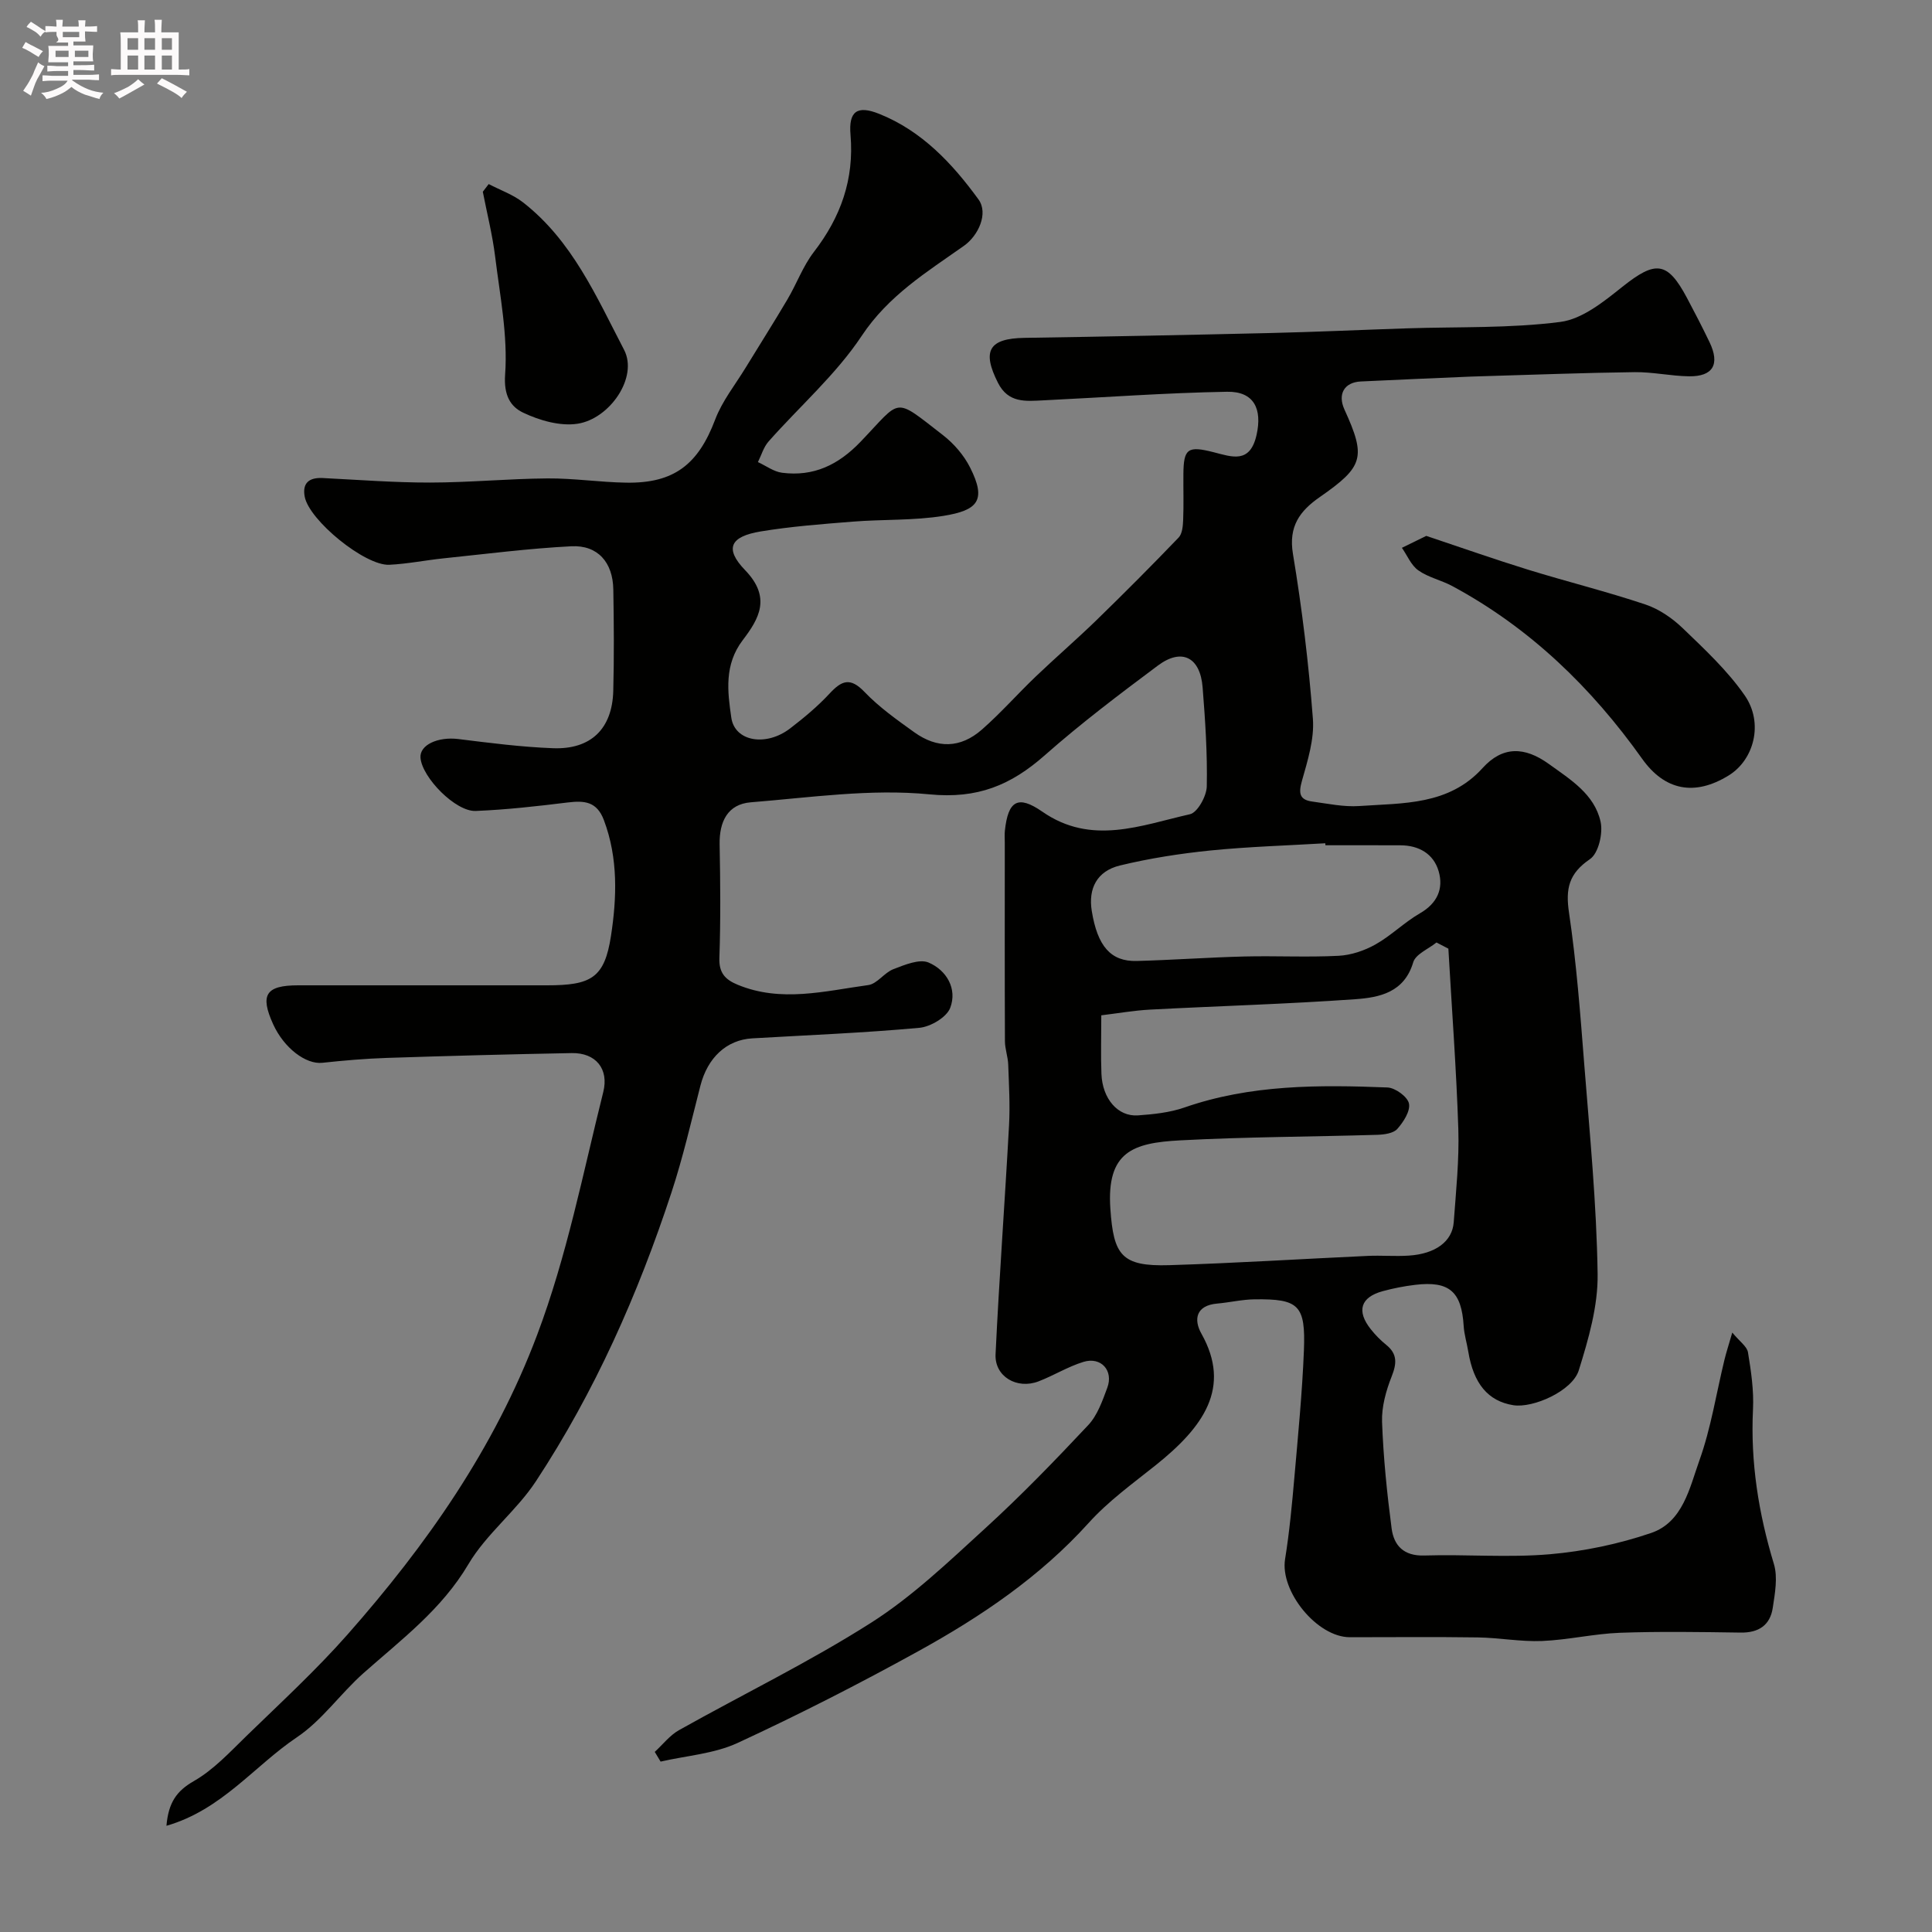 <svg enable-background="new 0 0 400 400" viewBox="0 0 400 400" xmlns="http://www.w3.org/2000/svg"><rect x="0" y="0" width="400" height="400" fill="#808080" stroke="none"/><path d="m6.8 9.5c.6.3 1.3.7 2.1 1.1-.4.4-.7.8-.9 1.2-.7-.4-1.3-.8-1.8-1.1s-1.1-.6-1.6-.8c.2-.4.5-.8.7-1.2.4.2.8.5 1.5.8zm.9 6.9c-.3.6-.5 1.1-.7 1.7s-.4 1.1-.6 1.7c-.6-.4-1.1-.7-1.6-1 .7-1 1.2-1.8 1.5-2.4.3-.5.6-1.1.8-1.7.3-.6.5-1.2.8-1.8.3.3.8.6 1.3.8-.7 1.3-1.2 2.2-1.5 2.7zm.1-11c.4.3 1 .7 1.7 1.1-.5.2-.8.6-1.1 1.1-.5-.6-1-1-1.4-1.2s-.9-.6-1.5-.8c.2-.4.5-.7.9-1.1.5.3.9.6 1.4.9zm10.5 13.1c1 .4 2 .6 3.1.7-.4.4-.7.8-.8 1.3-.9-.2-1.9-.6-3-.9-1-.4-2-.9-2.8-1.6-.5.4-1.1.9-1.9 1.3s-1.9.9-3.3 1.2c-.1-.3-.5-.8-1.1-1.3 1 0 2.1-.3 3.2-.8 1.2-.5 1.9-1 2.3-1.7h-3.2c-.4 0-1 0-2 .1v-1.2c1 0 1.7.1 2 .1h3.3v-1h-2.3c-.2 0-.9 0-2 .1v-1.2c1.2 0 1.9.1 2 .1h2.3v-.8h-4.1c0-.7.1-1.2.1-1.6 0-.5 0-1.1-.1-1.8h4.1v-.7h-2.5c1-.6.1-1.1.1-1.6v-.6h-.5c-.4 0-1 0-1.8.1v-1.3c1.2 0 1.9.1 2.1.1h.2c0-.3 0-.8-.1-1.4h1.4c0 .6-.1 1-.1 1.4h3.4c0-.4 0-.8-.1-1.3h1.5c0 .4-.1.9-.1 1.3.7 0 1.5 0 2.5-.1v1.2c-1 0-1.8-.1-2.5-.1v.6c0 .3 0 .8.1 1.5h-2.5v.8h4.1c0 .7-.1 1.3-.1 1.8s0 1 .1 1.5h-4.1v.8h1.4c.8 0 1.8 0 2.9-.1v1.2c-1 0-1.9-.1-2.8-.1h-1.5v1h3.2c.3 0 1 0 2.1-.1v1.2c-1.1 0-1.8-.1-2.1-.1h-3.4l-.1.1c1.4 1 2.4 1.5 3.4 1.9zm-4.1-6.7v-1.3h-2.7v1.3zm2.2-4.1v-1.1h-3.4v1.1zm1.9 4.1v-1.3h-2.8v1.3z" fill="#fcfafa"/><path d="m37 6.7v2.3 5.4c1 0 1.8 0 2.2-.1v1.3c-.6 0-1.5-.1-2.5-.1h-11.9c-.7 0-1.3 0-1.8.1v-1.3c.5 0 1.1.1 2 .1v-5.2c0-1 0-1.8-.1-2.5h3.7c0-1.3 0-2.1-.1-2.5h1.5c0 .4-.1 1.3-.1 2.5h2.2c0-1.2 0-2.1-.1-2.6h1.5c0 .4-.1 1.3-.1 2.6zm-12.3 13.7c-.3-.4-.7-.8-1.1-1.1 1.1-.4 2.1-.9 2.9-1.3.8-.5 1.5-1 2.1-1.6.4.4.9.8 1.3 1.1-2.5 1.4-4.2 2.4-5.2 2.9zm3.9-10.1v-2.4h-2.2v2.4zm0 4.1v-2.9h-2.2v2.9zm3.5-4.1v-2.4h-2.2v2.4zm0 4.1v-2.9h-2.2v2.9zm.4 2.9 1-1.1c.6.3 1.4.7 2.5 1.3s2 1.1 2.7 1.5c-.4.4-.8.8-1.1 1.3-.8-.8-2.5-1.7-5.1-3zm3.1-7v-2.4h-2.1v2.4zm0 4.1v-2.9h-2.1v2.9z" fill="#fcfafa"/><g fill="#010100"><path d="m34.46 378.01c.42-4.82 2.1-7.21 5.68-9.26 4.07-2.33 7.44-5.98 10.86-9.31 7.1-6.9 14.42-13.63 20.96-21.04 16.35-18.54 30.38-38.5 39.23-61.97 6.19-16.42 9.49-33.47 13.71-50.34 1.2-4.79-1.55-8.15-6.53-8.06-12.77.24-25.54.58-38.3 1-4.45.15-8.9.53-13.33 1.01-3.41.37-7.94-3.04-10.19-7.99-2.77-6.1-1.52-8.05 5.2-8.05 17.17-.01 34.33 0 51.5 0 9.14 0 11.91-1.5 13.25-10.25 1.21-7.9 1.5-16.07-1.47-23.95-1.45-3.86-4.02-4.08-7.47-3.66-6.34.78-12.7 1.5-19.07 1.76-4.16.17-11.07-6.89-11.43-10.98-.24-2.7 3.62-4.43 7.83-3.91 6.51.81 13.04 1.65 19.59 1.9 7.87.3 12.28-4.03 12.49-11.86.18-6.99.13-14 .01-21-.09-5.63-3.23-9.23-8.7-8.95-8.84.45-17.65 1.59-26.46 2.5-3.75.39-7.47 1.15-11.22 1.33-5.03.24-16.63-9.22-17.52-14.13-.51-2.79.91-3.96 3.69-3.83 7.43.37 14.87.95 22.3.94 8.1-.01 16.2-.8 24.3-.86 5.43-.04 10.86.8 16.3.88 9.92.16 14.9-3.81 18.4-13.07 1.45-3.84 4.16-7.21 6.33-10.77 2.87-4.71 5.83-9.35 8.63-14.1 1.91-3.23 3.21-6.88 5.47-9.82 5.57-7.22 8.37-15.04 7.59-24.26-.42-4.88 1.38-6.16 5.93-4.34 8.82 3.52 15.13 10.25 20.56 17.71 2.11 2.9-.03 7.51-3 9.61-7.7 5.44-15.62 10.28-21.17 18.64-5.33 8.03-12.85 14.59-19.3 21.89-1.02 1.16-1.47 2.82-2.19 4.25 1.67.76 3.27 1.99 5.01 2.21 6.51.83 11.63-1.61 16.24-6.42 8.61-8.97 6.68-9.4 17.06-1.37 2.27 1.76 4.35 4.17 5.63 6.73 3.44 6.82 1.56 8.84-5.55 9.99-6.16.99-12.52.69-18.77 1.19-6.37.51-12.76.99-19.05 2.03-6.26 1.04-7.58 3.5-3.22 8.02 5.48 5.67 2.86 10.08-.49 14.48-3.87 5.09-3.16 10.64-2.37 16.06.72 4.96 7.22 6.04 12.19 2.21 2.87-2.2 5.69-4.55 8.14-7.19 2.5-2.7 4.27-3.46 7.24-.36 3.03 3.17 6.71 5.77 10.3 8.35 4.78 3.43 9.57 3.33 13.99-.53 3.93-3.44 7.4-7.4 11.18-11.01 4.11-3.93 8.43-7.65 12.51-11.61 5.78-5.62 11.48-11.34 17.06-17.15.76-.79.89-2.4.94-3.64.13-3.16.02-6.33.05-9.5.04-5.31.91-5.9 6.27-4.53 3.78.96 7.53 2.45 8.88-3.6 1.19-5.32-.49-9.02-6.11-8.92-12.71.22-25.4 1.17-38.1 1.78-3.61.17-7.19.6-9.33-3.63-3.35-6.62-1.89-9.19 5.48-9.31 16.97-.26 33.93-.6 50.9-1 9.44-.22 18.87-.66 28.3-.97 10.6-.35 21.29.02 31.76-1.33 4.55-.59 9.01-4.22 12.86-7.29 6.85-5.45 9.29-5.29 13.34 2.3 1.62 3.04 3.2 6.1 4.69 9.2 2.18 4.56.72 7.11-4.24 7.05-3.77-.05-7.53-.91-11.29-.86-10.47.13-20.93.54-31.4.84-.83.02-1.67.04-2.5.08-7.6.33-15.2.64-22.79 1.01-3.43.17-4.82 2.63-3.38 5.8 4.51 9.89 3.98 11.82-5.1 18.13-4.13 2.87-6.51 6.06-5.56 11.77 1.88 11.3 3.26 22.71 4.13 34.13.32 4.22-1.09 8.68-2.27 12.87-.71 2.52-.54 3.91 2.13 4.27 3.24.44 6.53 1.15 9.75.93 9.07-.63 18.53-.13 25.52-7.86 4.15-4.59 8.72-4.45 13.69-.87 4.51 3.25 9.46 6.26 10.74 11.96.54 2.4-.43 6.56-2.19 7.76-4.38 2.98-5.09 6.11-4.34 11.11 1.54 10.38 2.33 20.89 3.15 31.36 1.14 14.46 2.56 28.93 2.77 43.41.1 6.65-1.89 13.5-3.9 19.96-1.33 4.28-9.47 7.88-13.57 7.22-5.21-.84-8.22-4.45-9.31-11.1-.29-1.77-.84-3.51-.95-5.28-.44-7.13-2.96-9.38-10.02-8.54-2.26.27-4.53.71-6.73 1.31-4.61 1.25-5.49 4.11-2.47 7.9.93 1.17 2 2.26 3.16 3.2 2.37 1.9 2.21 3.87 1.15 6.56-1.17 2.96-2.1 6.29-1.99 9.42.27 7.37 1.02 14.74 1.98 22.05.47 3.54 2.51 5.74 6.77 5.6 8.66-.27 17.38.48 25.98-.26 7.08-.61 14.24-2.11 20.97-4.4 6.59-2.25 7.97-9.34 10-15.02 2.4-6.69 3.49-13.85 5.18-20.8.37-1.54.87-3.04 1.63-5.68 1.54 1.87 3.05 2.88 3.25 4.1.64 3.88 1.23 7.87 1.04 11.78-.54 10.99 1.15 21.56 4.33 32.05.83 2.76.21 6.08-.24 9.07-.54 3.6-2.93 5.18-6.66 5.12-8.33-.12-16.67-.26-24.99.04-5.38.2-10.73 1.48-16.11 1.7-4.41.18-8.85-.67-13.29-.74-8.83-.13-17.66-.04-26.5-.04-6.8 0-14.49-9.5-13.42-16.16.91-5.65 1.44-11.37 1.94-17.08.76-8.69 1.61-17.39 1.96-26.1.37-9.43-1.04-10.73-10.19-10.62-2.59.03-5.17.65-7.77.88-4.38.38-4.91 3.29-3.27 6.21 6.3 11.2.43 19.36-9.5 27.29-4.75 3.79-9.78 7.42-13.82 11.9-10.08 11.16-22.3 19.41-35.26 26.56-12.25 6.76-24.74 13.14-37.44 19.01-4.87 2.25-10.6 2.63-15.94 3.86-.4-.67-.81-1.34-1.21-2.01 1.66-1.52 3.11-3.43 5.02-4.5 13.24-7.43 26.96-14.09 39.74-22.22 8.57-5.45 16.1-12.66 23.65-19.56 7.43-6.78 14.44-14.03 21.33-21.37 1.91-2.03 2.94-5.02 3.95-7.73 1.33-3.56-1.28-6.48-4.92-5.37-3.22.98-6.16 2.83-9.32 4.04-4.46 1.71-9.1-1-8.89-5.6.75-15.81 1.93-31.6 2.79-47.4.23-4.19-.02-8.4-.17-12.6-.06-1.62-.67-3.22-.68-4.83-.06-13.7-.03-27.4-.03-41.1 0-.83-.07-1.67.02-2.5.67-6.16 2.67-7.45 7.74-3.93 10.2 7.09 20.43 2.82 30.57.54 1.57-.35 3.44-3.74 3.49-5.75.14-6.83-.32-13.69-.86-20.51-.49-6.26-4.31-8.21-9.24-4.54-8 5.97-15.99 12.01-23.46 18.61-6.99 6.16-13.89 9.05-23.87 8.07-12.17-1.19-24.67.66-36.99 1.65-4.79.39-6.53 4.02-6.44 8.73.15 7.83.22 15.67-.05 23.49-.11 3.11 1.22 4.49 3.76 5.54 9.01 3.74 18.07 1.31 27.06.08 1.85-.25 3.32-2.58 5.22-3.3 2.33-.89 5.38-2.18 7.29-1.36 3.69 1.58 5.97 5.42 4.46 9.38-.75 1.96-4.08 3.92-6.4 4.13-11.5 1.05-23.05 1.51-34.58 2.18-5.33.31-9.25 3.99-10.74 9.81-1.9 7.39-3.61 14.86-5.99 22.1-6.92 21.06-15.87 41.25-28.07 59.8-4.03 6.13-10.26 10.88-13.97 17.16-5.55 9.39-13.88 15.6-21.72 22.55-4.78 4.24-8.58 9.79-13.8 13.29-8.82 5.93-15.54 15.02-27 18.32zm265.41-181.6c-.82-.43-1.64-.85-2.46-1.28-1.67 1.35-4.32 2.41-4.82 4.11-1.85 6.23-6.96 7.27-11.91 7.63-14.18 1.01-28.4 1.41-42.59 2.16-3.35.18-6.67.77-10.08 1.18 0 4.47-.12 8.3.03 12.12.2 5.16 3.4 8.89 7.55 8.6 3.24-.23 6.59-.58 9.62-1.63 13.7-4.77 27.86-4.71 42.04-4.15 1.62.06 4.17 1.92 4.46 3.32.32 1.56-1.14 3.83-2.41 5.26-.81.91-2.68 1.17-4.09 1.22-13.63.41-27.28.42-40.89 1.15-9.72.52-15.25 2.31-14.43 14.18.66 9.58 2.29 11.96 12.19 11.66 13.71-.42 27.4-1.29 41.11-1.92 2.83-.13 5.68.13 8.5-.06 5.5-.36 9-2.92 9.29-6.92.47-6.43 1.15-12.88.95-19.3-.41-12.45-1.35-24.88-2.06-37.33zm-25.46-21.41c-.01-.14-.02-.28-.02-.41-7.92.47-15.86.7-23.75 1.49-6.3.64-12.62 1.62-18.77 3.11-4.77 1.16-6.59 4.78-5.83 9.42 1.18 7.29 3.93 10.49 9.3 10.35 7.43-.2 14.85-.74 22.29-.93 6.49-.16 13 .19 19.48-.14 2.61-.13 5.39-1.07 7.68-2.36 3.25-1.83 5.97-4.58 9.21-6.45 3.59-2.07 4.9-5.1 3.86-8.69-1.05-3.62-4.09-5.38-7.96-5.38-5.17-.02-10.33-.01-15.49-.01z"/><path d="m295.29 110.95c7.31 2.44 14.17 4.86 21.12 7.01 8.05 2.48 16.24 4.51 24.22 7.18 2.83.94 5.57 2.82 7.74 4.9 4.56 4.39 9.3 8.8 12.87 13.96 3.95 5.72 1.9 13.32-3.32 16.54-7.08 4.37-13.27 3.12-17.93-3.44-10.5-14.76-23.23-27.1-39.29-35.75-2.28-1.23-4.97-1.79-7.05-3.26-1.49-1.05-2.29-3.08-3.4-4.67 1.58-.77 3.15-1.54 5.04-2.47z"/><path d="m101.18 38.11c2.39 1.25 5.03 2.17 7.12 3.8 10.18 7.94 15.16 19.47 20.91 30.52 2.96 5.7-2.98 14.28-9.63 15.3-3.59.55-7.85-.67-11.24-2.28-2.63-1.24-4.07-3.57-3.76-7.9.58-8.06-1.07-16.32-2.07-24.46-.56-4.5-1.68-8.93-2.55-13.39.39-.52.8-1.05 1.22-1.59z"/></g></svg>